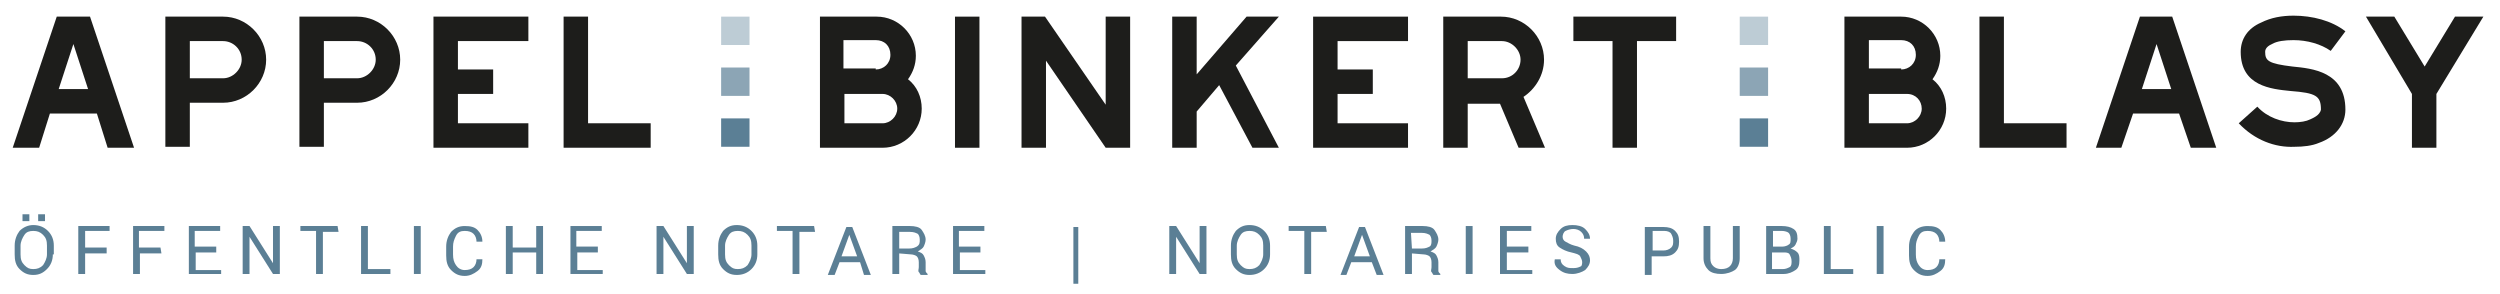 <?xml version="1.0" encoding="utf-8"?>
<!-- Generator: Adobe Illustrator 28.0.0, SVG Export Plug-In . SVG Version: 6.00 Build 0)  -->
<svg version="1.1" id="Ebene_1" xmlns="http://www.w3.org/2000/svg" xmlns:xlink="http://www.w3.org/1999/xlink" x="0px" y="0px"
	 viewBox="0 0 255.5 30" style="enable-background:new 0 0 255.5 30;" xml:space="preserve">
<style type="text/css">
	.st0{fill:#1D1D1B;}
	.st1{fill:#5B7F95;}
	.st2{fill:#8CA5B5;}
	.st3{fill:#BDCCD5;}
</style>
<g>
	<path class="st0" d="M5.8,1.7h3.4l4.5,13.4H11l-1.1-3.5H5.1L4,15.1H1.3L5.8,1.7z M9,9.1L7.5,4.5L6,9.1H9z"/>
	<path class="st0" d="M16.9,1.7h5.9c2.4,0,4.4,2,4.4,4.4s-2,4.4-4.4,4.4h-3.4v4.5h-2.5V1.7z M22.8,8c1,0,1.9-0.9,1.9-1.9
		c0-1.1-0.9-1.9-1.9-1.9h-3.4V8H22.8z"/>
	<path class="st0" d="M30.6,1.7h5.9c2.4,0,4.4,2,4.4,4.4s-2,4.4-4.4,4.4h-3.4v4.5h-2.5V1.7z M36.5,8c1,0,1.9-0.9,1.9-1.9
		c0-1.1-0.9-1.9-1.9-1.9h-3.4V8H36.5z"/>
	<path class="st0" d="M44.3,1.7H54v2.5h-7.2v2.9h3.6v2.5h-3.6v3H54v2.5h-9.7V1.7z"/>
	<path class="st0" d="M57.6,1.7h2.5v10.9h6.4v2.5h-8.9V1.7z"/>
	<path class="st0" d="M83.8,1.7h5.8c2.2,0,4,1.8,4,4c0,0.9-0.3,1.7-0.8,2.4c0.9,0.7,1.4,1.8,1.4,3c0,2.2-1.8,4-4,4h-6.4L83.8,1.7
		L83.8,1.7z M89.5,7.1c0.8,0,1.5-0.6,1.5-1.5s-0.6-1.5-1.5-1.5h-3.3v2.9H89.5z M90.2,12.6c0.8,0,1.5-0.7,1.5-1.5S91,9.6,90.2,9.6
		h-3.9v3L90.2,12.6L90.2,12.6z"/>
	<path class="st0" d="M97.6,1.7h2.5v13.4h-2.5V1.7z"/>
	<path class="st0" d="M104.4,1.7h2.4l6.2,9v-9h2.5v13.4H113l-6.1-8.9v8.9h-2.5V1.7z"/>
	<path class="st0" d="M119.8,1.7h2.5v5.9l5.1-5.9h3.3l-4.4,5l4.4,8.4H128l-3.4-6.4l-2.3,2.7v3.7h-2.5V1.7z"/>
	<path class="st0" d="M134.2,1.7h9.7v2.5h-7.2v2.9h3.6v2.5h-3.6v3h7.2v2.5h-9.7V1.7z"/>
	<path class="st0" d="M147.5,1.7h5.9c2.4,0,4.4,2,4.4,4.4c0,1.6-0.9,3-2.1,3.8l2.2,5.2h-2.7l-1.9-4.5H150v4.5h-2.5L147.5,1.7
		L147.5,1.7z M153.5,8c1.1,0,1.9-0.9,1.9-1.9s-0.9-1.9-1.9-1.9H150V8H153.5z"/>
	<path class="st0" d="M164.8,4.2h-4V1.7h10.5v2.5h-4v10.9h-2.5V4.2z"/>
	<path class="st0" d="M188.5,1.7h5.8c2.2,0,4,1.8,4,4c0,0.9-0.3,1.7-0.8,2.4c0.9,0.7,1.4,1.8,1.4,3c0,2.2-1.8,4-4,4h-6.4L188.5,1.7
		L188.5,1.7z M194.3,7.1c0.8,0,1.5-0.6,1.5-1.5s-0.6-1.5-1.5-1.5H191v2.9H194.3z M194.9,12.6c0.8,0,1.5-0.7,1.5-1.5
		s-0.6-1.5-1.5-1.5H191v3L194.9,12.6L194.9,12.6z"/>
	<path class="st0" d="M202.3,1.7h2.5v10.9h6.4v2.5h-8.9V1.7z"/>
	<path class="st0" d="M218.7,1.7h3.3l4.5,13.4h-2.6l-1.2-3.5H218l-1.2,3.5h-2.6L218.7,1.7z M221.9,9.1l-1.5-4.6l-1.5,4.6H221.9z"/>
	<path class="st0" d="M228.8,12.6l1.9-1.7c1,1.1,2.5,1.6,3.8,1.6c0.6,0,1.2-0.1,1.6-0.3c0.2-0.1,1-0.4,1.1-1c0-1.4-0.5-1.7-3.1-1.9
		c-2-0.2-5.1-0.5-5.1-4c0-1.3,0.7-2.4,2.1-3c1-0.5,2.1-0.7,3.3-0.7c1.9,0,3.9,0.5,5.3,1.6l-1.5,2c-1-0.7-2.4-1.1-3.8-1.1
		c-0.9,0-1.7,0.1-2.2,0.4c-0.7,0.3-0.7,0.7-0.7,0.8c0,0.9,0.3,1.2,2.8,1.5c2,0.2,5.4,0.5,5.4,4.4c0,1.5-1,2.8-2.7,3.4
		c-0.7,0.3-1.6,0.4-2.5,0.4C232.5,15.1,230.4,14.3,228.8,12.6z"/>
	<path class="st0" d="M246.5,9.6l-4.7-7.9h2.9l3.1,5.1l3.1-5.1h2.9L249,9.6v5.5h-2.5L246.5,9.6L246.5,9.6z"/>
</g>
<rect x="73.7" y="12.1" class="st1" width="2.9" height="2.9"/>
<rect x="73.7" y="6.9" class="st2" width="2.9" height="2.9"/>
<rect x="73.7" y="1.7" class="st3" width="2.9" height="2.9"/>
<rect x="177.8" y="12.1" class="st1" width="2.9" height="2.9"/>
<rect x="177.8" y="6.9" class="st2" width="2.9" height="2.9"/>
<rect x="177.8" y="1.7" class="st3" width="2.9" height="2.9"/>
<g>
	<path class="st1" d="M5.4,26c0,0.6-0.2,1.1-0.6,1.5S4,28.1,3.4,28.1c-0.6,0-1-0.2-1.4-0.6S1.5,26.6,1.5,26v-0.9
		c0-0.6,0.2-1.1,0.5-1.5C2.4,23.2,2.9,23,3.4,23c0.6,0,1.1,0.2,1.5,0.6c0.4,0.4,0.6,0.9,0.6,1.5V26z M4.8,25.1
		c0-0.5-0.1-0.8-0.4-1.1s-0.6-0.4-1-0.4c-0.4,0-0.7,0.1-0.9,0.4s-0.4,0.7-0.4,1.1V26c0,0.5,0.1,0.8,0.4,1.1s0.5,0.4,0.9,0.4
		c0.4,0,0.7-0.1,1-0.4c0.2-0.3,0.4-0.7,0.4-1.1V25.1z M3,22.6H2.3v-0.7H3V22.6z M4.6,22.6H3.9v-0.7h0.7V22.6z"/>
	<path class="st1" d="M10.9,25.9H8.7V28H8v-4.9h3.2v0.5H8.7v1.7h2.2L10.9,25.9L10.9,25.9z"/>
	<path class="st1" d="M16.5,25.9h-2.2V28h-0.7v-4.9h3.2v0.5h-2.6v1.7h2.2L16.5,25.9L16.5,25.9z"/>
	<path class="st1" d="M22.2,25.8h-2.2v1.8h2.6V28h-3.3v-4.9h3.2v0.5h-2.6v1.6h2.2V25.8z"/>
	<path class="st1" d="M28.6,28h-0.7l-2.4-3.8l0,0V28h-0.7v-4.9h0.7l2.4,3.8l0,0v-3.8h0.7V28z"/>
	<path class="st1" d="M34.6,23.7H33V28h-0.7v-4.4h-1.6v-0.5h3.8L34.6,23.7L34.6,23.7z"/>
	<path class="st1" d="M37.6,27.5h2.3V28h-3v-4.9h0.7L37.6,27.5L37.6,27.5z"/>
	<path class="st1" d="M43,28h-0.7v-4.9H43V28z"/>
	<path class="st1" d="M49.3,26.5L49.3,26.5c0,0.5-0.1,0.9-0.5,1.2s-0.8,0.5-1.3,0.5c-0.6,0-1-0.2-1.4-0.6c-0.4-0.4-0.5-0.9-0.5-1.5
		v-0.9c0-0.6,0.2-1.1,0.5-1.5c0.4-0.4,0.8-0.6,1.4-0.6s1,0.1,1.3,0.4c0.3,0.3,0.5,0.7,0.5,1.2l0,0h-0.6c0-0.3-0.1-0.6-0.3-0.8
		c-0.2-0.2-0.5-0.3-0.9-0.3s-0.7,0.1-0.9,0.5s-0.3,0.7-0.3,1.1V26c0,0.5,0.1,0.8,0.3,1.1s0.5,0.5,0.9,0.5c0.4,0,0.7-0.1,0.9-0.3
		c0.2-0.2,0.3-0.5,0.3-0.8L49.3,26.5L49.3,26.5z"/>
	<path class="st1" d="M55.5,28h-0.7v-2.2h-2.4V28h-0.7v-4.9h0.7v2.2h2.4v-2.2h0.7V28z"/>
	<path class="st1" d="M61.2,25.8h-2.2v1.8h2.6V28h-3.3v-4.9h3.2v0.5h-2.6v1.6h2.2V25.8z"/>
	<path class="st1" d="M70.9,28h-0.7l-2.4-3.8l0,0V28h-0.7v-4.9h0.7l2.4,3.8l0,0v-3.8h0.7V28z"/>
	<path class="st1" d="M77.4,26c0,0.6-0.2,1.1-0.6,1.5s-0.9,0.6-1.5,0.6c-0.6,0-1-0.2-1.4-0.6s-0.5-0.9-0.5-1.5v-0.9
		c0-0.6,0.2-1.1,0.5-1.5c0.4-0.4,0.8-0.6,1.4-0.6c0.6,0,1.1,0.2,1.5,0.6c0.4,0.4,0.6,0.9,0.6,1.5V26z M76.8,25.1
		c0-0.5-0.1-0.8-0.4-1.1s-0.6-0.4-1-0.4c-0.4,0-0.7,0.1-0.9,0.4s-0.4,0.7-0.4,1.1V26c0,0.5,0.1,0.8,0.4,1.1s0.5,0.4,0.9,0.4
		c0.4,0,0.7-0.1,1-0.4c0.2-0.3,0.4-0.7,0.4-1.1V25.1z"/>
	<path class="st1" d="M83.3,23.7h-1.6V28H81v-4.4h-1.6v-0.5h3.8L83.3,23.7L83.3,23.7z"/>
	<path class="st1" d="M87.9,26.8h-2.1l-0.5,1.3h-0.7l1.9-4.9h0.6l1.9,4.9h-0.7L87.9,26.8z M86,26.2h1.6L86.8,24h0L86,26.2z"/>
	<path class="st1" d="M91.9,25.9V28h-0.7v-4.9H93c0.5,0,1,0.1,1.2,0.4s0.4,0.6,0.4,1c0,0.2-0.1,0.5-0.2,0.7s-0.3,0.3-0.6,0.5
		c0.3,0.1,0.5,0.2,0.6,0.4s0.2,0.4,0.2,0.7v0.5c0,0.1,0,0.3,0,0.4s0.1,0.2,0.2,0.3v0.1h-0.7c-0.1-0.1-0.1-0.2-0.2-0.3s0-0.3,0-0.5
		v-0.5c0-0.3-0.1-0.5-0.2-0.6s-0.4-0.2-0.6-0.2L91.9,25.9L91.9,25.9z M91.9,25.4h1c0.4,0,0.6-0.1,0.8-0.2C94,25,94,24.8,94,24.5
		c0-0.3-0.1-0.5-0.2-0.6c-0.2-0.1-0.4-0.2-0.8-0.2h-1.1L91.9,25.4L91.9,25.4z"/>
	<path class="st1" d="M100.3,25.8h-2.2v1.8h2.6V28h-3.3v-4.9h3.2v0.5h-2.6v1.6h2.2V25.8z"/>
	<path class="st1" d="M110.2,29h-0.5v-5.8h0.5V29z"/>
	<path class="st1" d="M123.3,28h-0.7l-2.4-3.8l0,0V28h-0.7v-4.9h0.7l2.4,3.8l0,0v-3.8h0.7V28z"/>
	<path class="st1" d="M129.8,26c0,0.6-0.2,1.1-0.6,1.5s-0.9,0.6-1.5,0.6c-0.6,0-1-0.2-1.4-0.6s-0.5-0.9-0.5-1.5v-0.9
		c0-0.6,0.2-1.1,0.5-1.5c0.4-0.4,0.8-0.6,1.4-0.6c0.6,0,1.1,0.2,1.5,0.6c0.4,0.4,0.6,0.9,0.6,1.5V26z M129.1,25.1
		c0-0.5-0.1-0.8-0.4-1.1s-0.6-0.4-1-0.4c-0.4,0-0.7,0.1-0.9,0.4s-0.4,0.7-0.4,1.1V26c0,0.5,0.1,0.8,0.4,1.1s0.5,0.4,0.9,0.4
		c0.4,0,0.7-0.1,1-0.4c0.2-0.3,0.4-0.7,0.4-1.1V25.1z"/>
	<path class="st1" d="M135.6,23.7H134V28h-0.7v-4.4h-1.6v-0.5h3.8L135.6,23.7L135.6,23.7z"/>
	<path class="st1" d="M140.2,26.8h-2.1l-0.5,1.3H137l1.9-4.9h0.6l1.9,4.9h-0.7L140.2,26.8z M138.4,26.2h1.6l-0.8-2.2h0L138.4,26.2z"
		/>
	<path class="st1" d="M144.3,25.9V28h-0.7v-4.9h1.8c0.5,0,1,0.1,1.2,0.4s0.4,0.6,0.4,1c0,0.2-0.1,0.5-0.2,0.7s-0.3,0.3-0.6,0.5
		c0.3,0.1,0.5,0.2,0.6,0.4s0.2,0.4,0.2,0.7v0.5c0,0.1,0,0.3,0,0.4s0.1,0.2,0.2,0.3v0.1h-0.7c-0.1-0.1-0.1-0.2-0.2-0.3s0-0.3,0-0.5
		v-0.5c0-0.3-0.1-0.5-0.2-0.6s-0.4-0.2-0.6-0.2L144.3,25.9L144.3,25.9z M144.3,25.4h1c0.4,0,0.6-0.1,0.8-0.2
		c0.2-0.1,0.2-0.4,0.2-0.6c0-0.3-0.1-0.5-0.2-0.6c-0.2-0.1-0.4-0.2-0.8-0.2h-1.1L144.3,25.4L144.3,25.4z"/>
	<path class="st1" d="M150.5,28h-0.7v-4.9h0.7V28z"/>
	<path class="st1" d="M156.3,25.8H154v1.8h2.6V28h-3.3v-4.9h3.2v0.5H154v1.6h2.2V25.8z"/>
	<path class="st1" d="M161.7,26.8c0-0.2-0.1-0.4-0.2-0.6s-0.5-0.3-0.9-0.4c-0.5-0.1-0.9-0.3-1.2-0.5s-0.4-0.5-0.4-0.9
		c0-0.4,0.2-0.7,0.5-1c0.3-0.3,0.7-0.4,1.2-0.4c0.5,0,1,0.1,1.3,0.4s0.5,0.6,0.5,1l0,0h-0.6c0-0.3-0.1-0.5-0.3-0.7
		c-0.2-0.2-0.5-0.3-0.8-0.3c-0.3,0-0.6,0.1-0.8,0.2c-0.2,0.1-0.3,0.4-0.3,0.6c0,0.2,0.1,0.4,0.3,0.5c0.2,0.1,0.5,0.3,0.9,0.4
		c0.5,0.1,0.9,0.3,1.2,0.6s0.4,0.6,0.4,0.9c0,0.4-0.2,0.7-0.5,1c-0.3,0.2-0.8,0.4-1.3,0.4c-0.5,0-0.9-0.1-1.3-0.4s-0.6-0.6-0.5-1.1
		l0,0h0.6c0,0.3,0.1,0.5,0.4,0.7s0.5,0.2,0.9,0.2s0.6-0.1,0.8-0.2C161.6,27.2,161.7,27.1,161.7,26.8z"/>
	<path class="st1" d="M168.8,26.1v2h-0.7v-4.9h1.9c0.5,0,0.9,0.1,1.2,0.4c0.3,0.3,0.4,0.6,0.4,1.1c0,0.5-0.1,0.8-0.4,1.1
		c-0.3,0.3-0.7,0.4-1.2,0.4H168.8z M168.8,25.6h1.2c0.3,0,0.6-0.1,0.8-0.3s0.2-0.4,0.2-0.7c0-0.3-0.1-0.5-0.2-0.7s-0.4-0.3-0.7-0.3
		h-1.2V25.6z"/>
	<path class="st1" d="M177.8,23.1v3.3c0,0.5-0.2,1-0.5,1.2s-0.8,0.4-1.4,0.4c-0.5,0-1-0.1-1.3-0.4c-0.3-0.3-0.5-0.7-0.5-1.2v-3.3
		h0.7v3.3c0,0.4,0.1,0.6,0.3,0.8c0.2,0.2,0.5,0.3,0.8,0.3c0.4,0,0.7-0.1,0.9-0.3s0.3-0.5,0.3-0.8v-3.3H177.8z"/>
	<path class="st1" d="M180.5,28v-4.9h1.6c0.5,0,0.9,0.1,1.2,0.3c0.3,0.2,0.4,0.5,0.4,1c0,0.2-0.1,0.4-0.2,0.6
		c-0.1,0.2-0.3,0.3-0.5,0.4c0.3,0.1,0.5,0.2,0.7,0.4s0.2,0.5,0.2,0.8c0,0.5-0.1,0.8-0.4,1s-0.7,0.4-1.2,0.4L180.5,28L180.5,28z
		 M181.1,25.2h1.1c0.2,0,0.5-0.1,0.6-0.2c0.2-0.1,0.2-0.3,0.2-0.6c0-0.3-0.1-0.5-0.2-0.6s-0.4-0.2-0.7-0.2h-0.9V25.2z M181.1,25.7
		v1.8h1.1c0.3,0,0.5-0.1,0.7-0.2s0.2-0.4,0.2-0.6c0-0.3-0.1-0.5-0.2-0.7c-0.1-0.2-0.4-0.2-0.6-0.2H181.1z"/>
	<path class="st1" d="M187.1,27.5h2.3V28h-3v-4.9h0.7L187.1,27.5L187.1,27.5z"/>
	<path class="st1" d="M192.5,28h-0.7v-4.9h0.7V28z"/>
	<path class="st1" d="M198.8,26.5L198.8,26.5c0,0.5-0.1,0.9-0.5,1.2s-0.8,0.5-1.3,0.5c-0.6,0-1-0.2-1.4-0.6
		c-0.4-0.4-0.5-0.9-0.5-1.5v-0.9c0-0.6,0.2-1.1,0.5-1.5c0.3-0.4,0.8-0.6,1.4-0.6s1,0.1,1.3,0.4c0.3,0.3,0.5,0.7,0.5,1.2l0,0h-0.6
		c0-0.3-0.1-0.6-0.3-0.8s-0.5-0.3-0.9-0.3s-0.7,0.1-0.9,0.5s-0.3,0.7-0.3,1.1V26c0,0.5,0.1,0.8,0.3,1.1s0.5,0.5,0.9,0.5
		s0.7-0.1,0.9-0.3c0.2-0.2,0.3-0.5,0.3-0.8L198.8,26.5L198.8,26.5z"/>
</g>
</svg>
